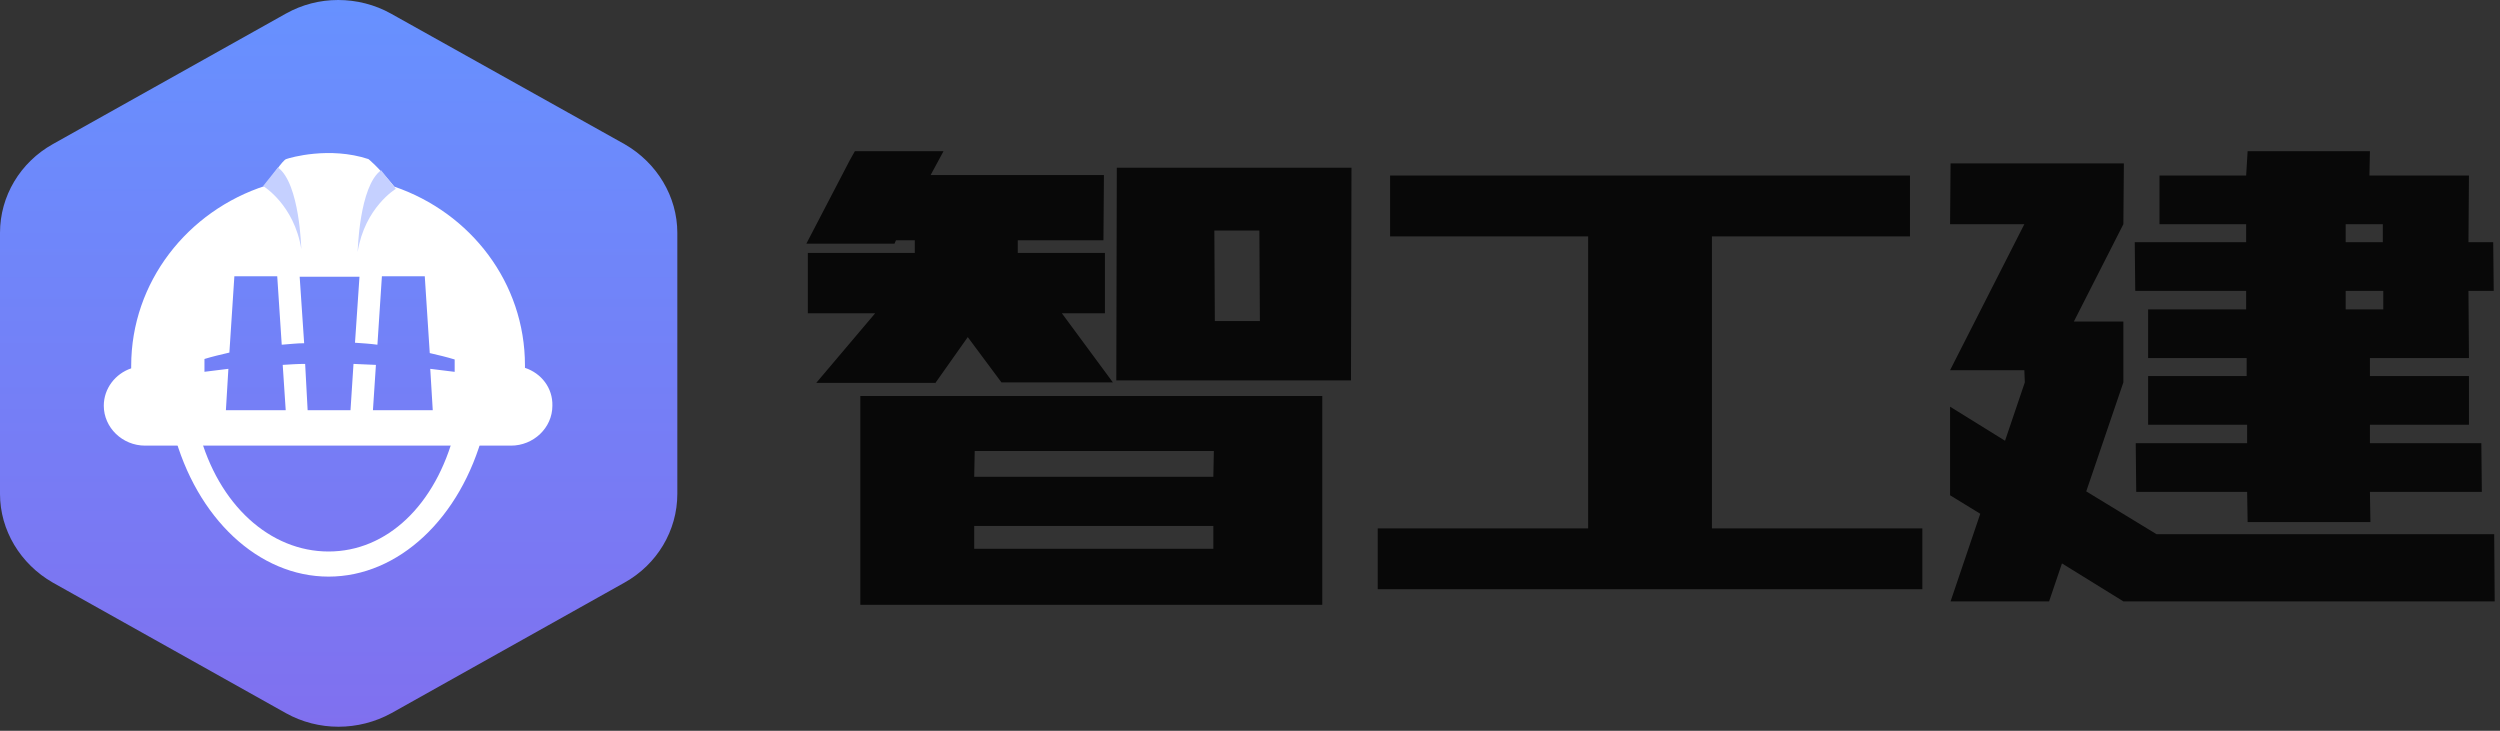 <?xml version="1.0" encoding="UTF-8"?>
<svg width="130px" height="38px" viewBox="0 0 130 38" version="1.1" xmlns="http://www.w3.org/2000/svg" xmlns:xlink="http://www.w3.org/1999/xlink">
    <rect x="0" y="0" width="130" height="38" fill="#333333" stroke="none"/>
    <title>智工建logo</title>
    <defs>
        <linearGradient x1="49.945%" y1="99.926%" x2="49.945%" y2="-0.025%" id="linearGradient-1">
            <stop stop-color="#8070EF" offset="0%"></stop>
            <stop stop-color="#6791FF" offset="100%"></stop>
        </linearGradient>
    </defs>
    <g id="首页" stroke="none" stroke-width="1" fill="none" fill-rule="evenodd">
        <g transform="translate(-250, -13)" id="编组-2">
            <g id="智工建logo" transform="translate(250, 13)">
                <g id="编组" fill="url(#linearGradient-1)">
                    <path d="M17.584,0 C16.634,0 15.709,0.236 14.865,0.708 L14.865,0.708 L2.746,7.495 C1.056,8.439 0,10.194 0,12.108 L0,12.108 L0,25.683 C0,27.57 1.056,29.326 2.746,30.295 L2.746,30.295 L14.865,37.083 C16.554,38.026 18.64,38.026 20.356,37.083 L20.356,37.083 L32.475,30.295 C34.165,29.352 35.221,27.596 35.221,25.683 L35.221,25.683 L35.221,12.108 C35.221,10.221 34.165,8.465 32.475,7.495 L32.475,7.495 L20.33,0.708 C19.485,0.236 18.535,0 17.584,0 Z" id="Fill-1"></path>
                </g>
                <g id="编组_1_" transform="translate(5.241, 7.862)" fill="#FFFFFF">
                    <path d="M11.845,22.122 C8.216,22.122 4.976,19.101 3.784,14.595 L5.106,14.595 C6.117,18.41 8.812,20.816 11.845,20.816 C14.877,20.816 17.418,18.41 18.402,14.595 L19.906,14.595 C18.713,19.101 15.474,22.122 11.845,22.122" id="Fill-5"></path>
                    <path d="M18.377,11.471 C17.962,11.42 17.547,11.368 17.132,11.317 L17.262,13.468 L14.152,13.468 L14.307,11.112 C13.918,11.087 13.53,11.087 13.141,11.061 L12.985,13.468 L10.756,13.468 L10.627,11.061 C10.238,11.061 9.849,11.087 9.46,11.112 L9.616,13.468 L6.506,13.468 L6.635,11.317 C6.221,11.368 5.806,11.42 5.391,11.471 L5.391,10.805 C5.806,10.677 6.246,10.575 6.687,10.472 L6.946,6.504 L9.175,6.504 L9.409,10.063 C9.797,10.037 10.186,9.986 10.575,9.986 L10.342,6.529 L13.452,6.529 L13.219,9.96 C13.607,9.986 13.996,10.011 14.385,10.063 L14.618,6.504 L16.847,6.504 L17.106,10.498 C17.547,10.6 17.988,10.703 18.402,10.831 L18.402,11.471 L18.377,11.471 Z M22.057,11.266 C22.057,11.215 22.057,11.189 22.057,11.138 C22.057,6.836 19.232,3.201 15.266,1.844 C14.385,0.768 13.918,0.41 13.918,0.41 C11.897,-0.256 9.849,0.333 9.642,0.41 C9.46,0.461 8.864,1.357 8.579,1.792 C4.51,3.098 1.581,6.811 1.581,11.164 C1.581,11.215 1.581,11.24 1.581,11.292 C0.752,11.573 0.156,12.341 0.156,13.237 C0.156,14.364 1.115,15.311 2.307,15.311 L21.331,15.311 C22.498,15.311 23.483,14.39 23.483,13.237 C23.508,12.316 22.912,11.548 22.057,11.266 L22.057,11.266 Z" id="Fill-7"></path>
                </g>
                <g id="编组_2_" transform="translate(13.524, 8.564)" fill="#C5D0FF">
                    <g id="编组" transform="translate(5.074, 0.29)">
                        <path d="M1.985,0.966 C1.985,0.966 0.371,1.931 0,4.248 C0,4.248 0.079,0.821 1.218,0 L1.985,0.966 Z" id="Fill-9"></path>
                    </g>
                    <g id="编组">
                        <path d="M0.159,1.11 C0.159,1.11 1.774,2.076 2.144,4.393 C2.144,4.393 2.065,0.966 0.927,0.145 L0.159,1.11 Z" id="Fill-11"></path>
                    </g>
                </g>
                <path d="M48.625,19.934 L50.324,17.529 L52.075,19.883 L57.868,19.883 L55.216,16.289 L57.456,16.289 L57.456,13.151 L52.924,13.151 L52.924,12.493 L57.379,12.493 L57.404,9.102 L48.393,9.102 L49.063,7.862 L44.454,7.862 L44.197,8.318 L41.931,12.67 L46.514,12.67 L46.591,12.493 L47.569,12.493 L47.569,13.151 L42.008,13.151 L42.008,16.289 L45.51,16.289 L42.446,19.908 L48.625,19.908 L48.625,19.934 Z M70.251,19.782 L70.277,8.723 L58.074,8.723 L58.048,19.782 L70.251,19.782 Z M65.514,16.694 L63.171,16.694 L63.146,11.987 L65.488,11.987 L65.514,16.694 Z M68.758,31.448 L68.758,20.592 L44.737,20.592 L44.737,31.448 L68.758,31.448 L68.758,31.448 Z M63.094,24.793 L50.659,24.793 L50.685,23.451 L63.12,23.451 L63.094,24.793 Z M63.094,28.538 L50.659,28.538 L50.659,27.349 L63.094,27.349 L63.094,28.538 Z M99.962,30.638 L99.962,27.475 L89.02,27.475 L89.02,12.291 L99.318,12.291 L99.318,9.127 L72.285,9.127 L72.285,12.291 L82.584,12.291 L82.584,27.475 L71.642,27.475 L71.642,30.638 L99.962,30.638 Z M123.262,27.146 L123.236,25.577 L129.055,25.577 L129.029,23.046 L123.236,23.046 L123.236,22.085 L128.385,22.085 L128.385,19.554 L123.236,19.554 L123.236,18.618 L128.385,18.618 L128.36,15.125 L129.673,15.125 L129.647,12.594 L128.36,12.594 L128.385,9.127 L123.21,9.127 L123.236,7.862 L116.877,7.862 L116.8,9.127 L112.294,9.127 L112.294,11.658 L116.8,11.658 L116.8,12.594 L111.007,12.594 L111.033,15.125 L116.8,15.125 L116.8,16.087 L111.702,16.087 L111.702,18.618 L116.826,18.618 L116.826,19.554 L111.702,19.554 L111.702,22.085 L116.851,22.085 L116.851,23.046 L111.058,23.046 L111.084,25.577 L116.851,25.577 L116.877,27.146 L123.262,27.146 Z M106.553,31.271 L107.222,29.297 L110.415,31.271 L129.724,31.271 L129.698,27.779 L112.14,27.779 L108.484,25.552 L110.415,19.883 L110.415,16.72 L107.84,16.72 L110.415,11.658 L110.441,8.495 L101.43,8.495 L101.404,11.658 L105.266,11.658 L101.404,19.25 L105.266,19.25 L105.291,19.883 L104.262,22.92 L101.404,21.148 L101.404,25.754 L102.974,26.716 L101.43,31.271 L106.553,31.271 Z M123.906,12.594 L121.975,12.594 L121.975,11.658 L123.906,11.658 L123.906,12.594 Z M123.931,16.087 L121.975,16.087 L121.975,15.125 L123.931,15.125 L123.931,16.087 Z" id="智工建" fill-opacity="0.85" fill="#000000" fill-rule="nonzero"></path>
            </g>
        </g>
    </g>
</svg>